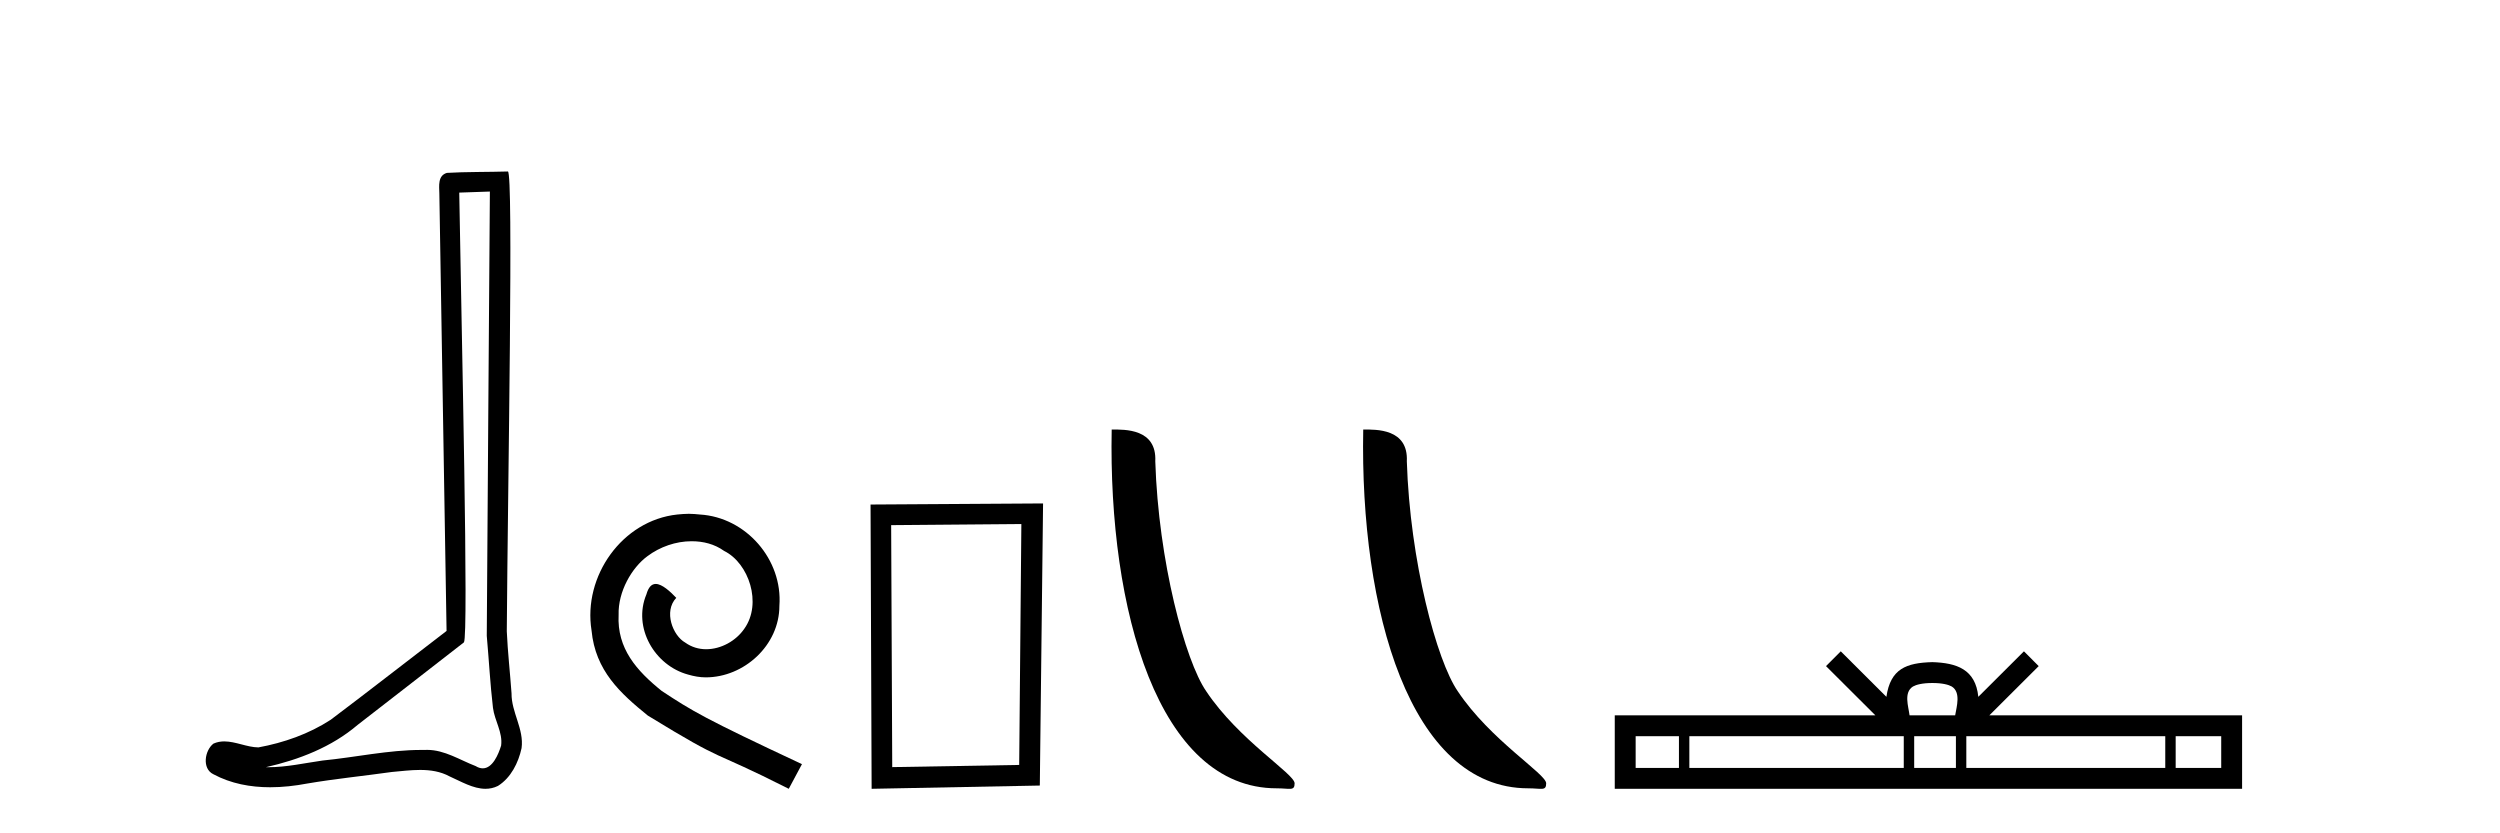 <?xml version='1.0' encoding='UTF-8' standalone='yes'?><svg xmlns='http://www.w3.org/2000/svg' xmlns:xlink='http://www.w3.org/1999/xlink' width='123.0' height='41.0' ><path d='M 24.102 9.424 C 24.052 16.711 23.994 23.997 23.949 31.284 C 24.055 32.464 24.116 33.649 24.254 34.826 C 24.334 35.455 24.744 36.041 24.655 36.685 C 24.521 37.12 24.235 37.802 23.753 37.802 C 23.645 37.802 23.529 37.769 23.402 37.691 C 22.621 37.391 21.876 36.894 21.015 36.894 C 20.967 36.894 20.919 36.895 20.87 36.898 C 20.828 36.898 20.785 36.897 20.742 36.897 C 19.105 36.897 17.496 37.259 15.871 37.418 C 14.984 37.544 14.099 37.747 13.199 37.747 C 13.161 37.747 13.123 37.746 13.085 37.745 C 14.71 37.378 16.315 36.757 17.595 35.665 C 19.337 34.31 21.086 32.963 22.825 31.604 C 23.061 31.314 22.712 16.507 22.595 9.476 C 23.097 9.459 23.599 9.441 24.102 9.424 ZM 24.987 8.437 C 24.987 8.437 24.987 8.437 24.986 8.437 C 24.126 8.465 22.845 8.452 21.988 8.506 C 21.529 8.639 21.609 9.152 21.616 9.52 C 21.734 16.694 21.853 23.868 21.971 31.042 C 20.069 32.496 18.184 33.973 16.271 35.412 C 15.201 36.109 13.963 36.543 12.714 36.772 C 12.155 36.766 11.591 36.477 11.034 36.477 C 10.856 36.477 10.678 36.507 10.502 36.586 C 10.073 36.915 9.925 37.817 10.499 38.093 C 11.363 38.557 12.326 38.733 13.294 38.733 C 13.906 38.733 14.521 38.663 15.115 38.55 C 16.495 38.315 17.889 38.178 19.275 37.982 C 19.731 37.942 20.204 37.881 20.67 37.881 C 21.174 37.881 21.67 37.953 22.125 38.201 C 22.673 38.444 23.277 38.809 23.886 38.809 C 24.09 38.809 24.295 38.768 24.498 38.668 C 25.136 38.27 25.505 37.528 25.661 36.81 C 25.79 35.873 25.157 35.044 25.168 34.114 C 25.095 33.096 24.98 32.08 24.934 31.061 C 24.986 23.698 25.27 8.437 24.987 8.437 Z' style='fill:#000000;stroke:none' /><path d='M 33.887 25.279 C 33.699 25.279 33.511 25.297 33.323 25.314 C 30.607 25.604 28.677 28.354 29.104 31.019 C 29.292 33.001 30.522 34.111 31.871 35.205 C 35.886 37.665 34.758 36.759 38.807 38.809 L 39.456 37.596 C 34.639 35.341 34.058 34.983 32.554 33.992 C 31.324 33.001 30.351 31.908 30.436 30.251 C 30.402 29.106 31.085 27.927 31.854 27.364 C 32.469 26.902 33.255 26.629 34.024 26.629 C 34.604 26.629 35.151 26.766 35.629 27.107 C 36.842 27.705 37.509 29.687 36.62 30.934 C 36.21 31.532 35.476 31.942 34.741 31.942 C 34.382 31.942 34.024 31.839 33.716 31.617 C 33.101 31.276 32.64 30.08 33.272 29.414 C 32.982 29.106 32.572 28.73 32.264 28.73 C 32.059 28.73 31.905 28.884 31.803 29.243 C 31.119 30.883 32.213 32.745 33.853 33.189 C 34.143 33.274 34.434 33.326 34.724 33.326 C 36.603 33.326 38.346 31.754 38.346 29.807 C 38.516 27.534 36.706 25.45 34.434 25.314 C 34.263 25.297 34.075 25.279 33.887 25.279 Z' style='fill:#000000;stroke:none' /><path d='M 50.251 25.783 L 50.144 37.635 L 43.898 37.742 L 43.845 25.837 L 50.251 25.783 ZM 51.319 24.769 L 42.831 24.823 L 42.884 38.809 L 51.159 38.649 L 51.319 24.769 Z' style='fill:#000000;stroke:none' /><path d='M 62.811 38.785 C 63.465 38.785 63.696 38.932 63.695 38.539 C 63.695 38.071 60.949 36.418 59.342 34.004 C 58.31 32.504 56.993 27.607 56.84 22.695 C 56.917 21.083 55.335 21.132 54.695 21.132 C 54.524 30.016 56.998 38.785 62.811 38.785 Z' style='fill:#000000;stroke:none' /><path d='M 75.187 38.785 C 75.841 38.785 76.072 38.932 76.072 38.539 C 76.072 38.071 73.325 36.418 71.718 34.004 C 70.687 32.504 69.37 27.607 69.216 22.695 C 69.293 21.083 67.711 21.132 67.071 21.132 C 66.9 30.016 69.374 38.785 75.187 38.785 Z' style='fill:#000000;stroke:none' /><path d='M 95.072 33.604 C 95.572 33.604 95.874 33.689 96.03 33.778 C 96.484 34.068 96.267 34.761 96.194 35.195 L 93.95 35.195 C 93.896 34.752 93.651 34.076 94.115 33.778 C 94.271 33.689 94.572 33.604 95.072 33.604 ZM 82.604 36.222 L 82.604 37.782 L 80.474 37.782 L 80.474 36.222 ZM 93.665 36.222 L 93.665 37.782 L 83.116 37.782 L 83.116 36.222 ZM 96.231 36.222 L 96.231 37.782 L 94.178 37.782 L 94.178 36.222 ZM 106.531 36.222 L 106.531 37.782 L 96.743 37.782 L 96.743 36.222 ZM 109.284 36.222 L 109.284 37.782 L 107.043 37.782 L 107.043 36.222 ZM 90.566 32.045 L 89.84 32.773 L 92.269 35.195 L 79.446 35.195 L 79.446 38.809 L 110.311 38.809 L 110.311 35.195 L 97.876 35.195 L 100.304 32.773 L 99.578 32.045 L 97.333 34.284 C 97.198 32.927 96.268 32.615 95.072 32.577 C 93.794 32.611 93.01 32.9 92.811 34.284 L 90.566 32.045 Z' style='fill:#000000;stroke:none' /></svg>